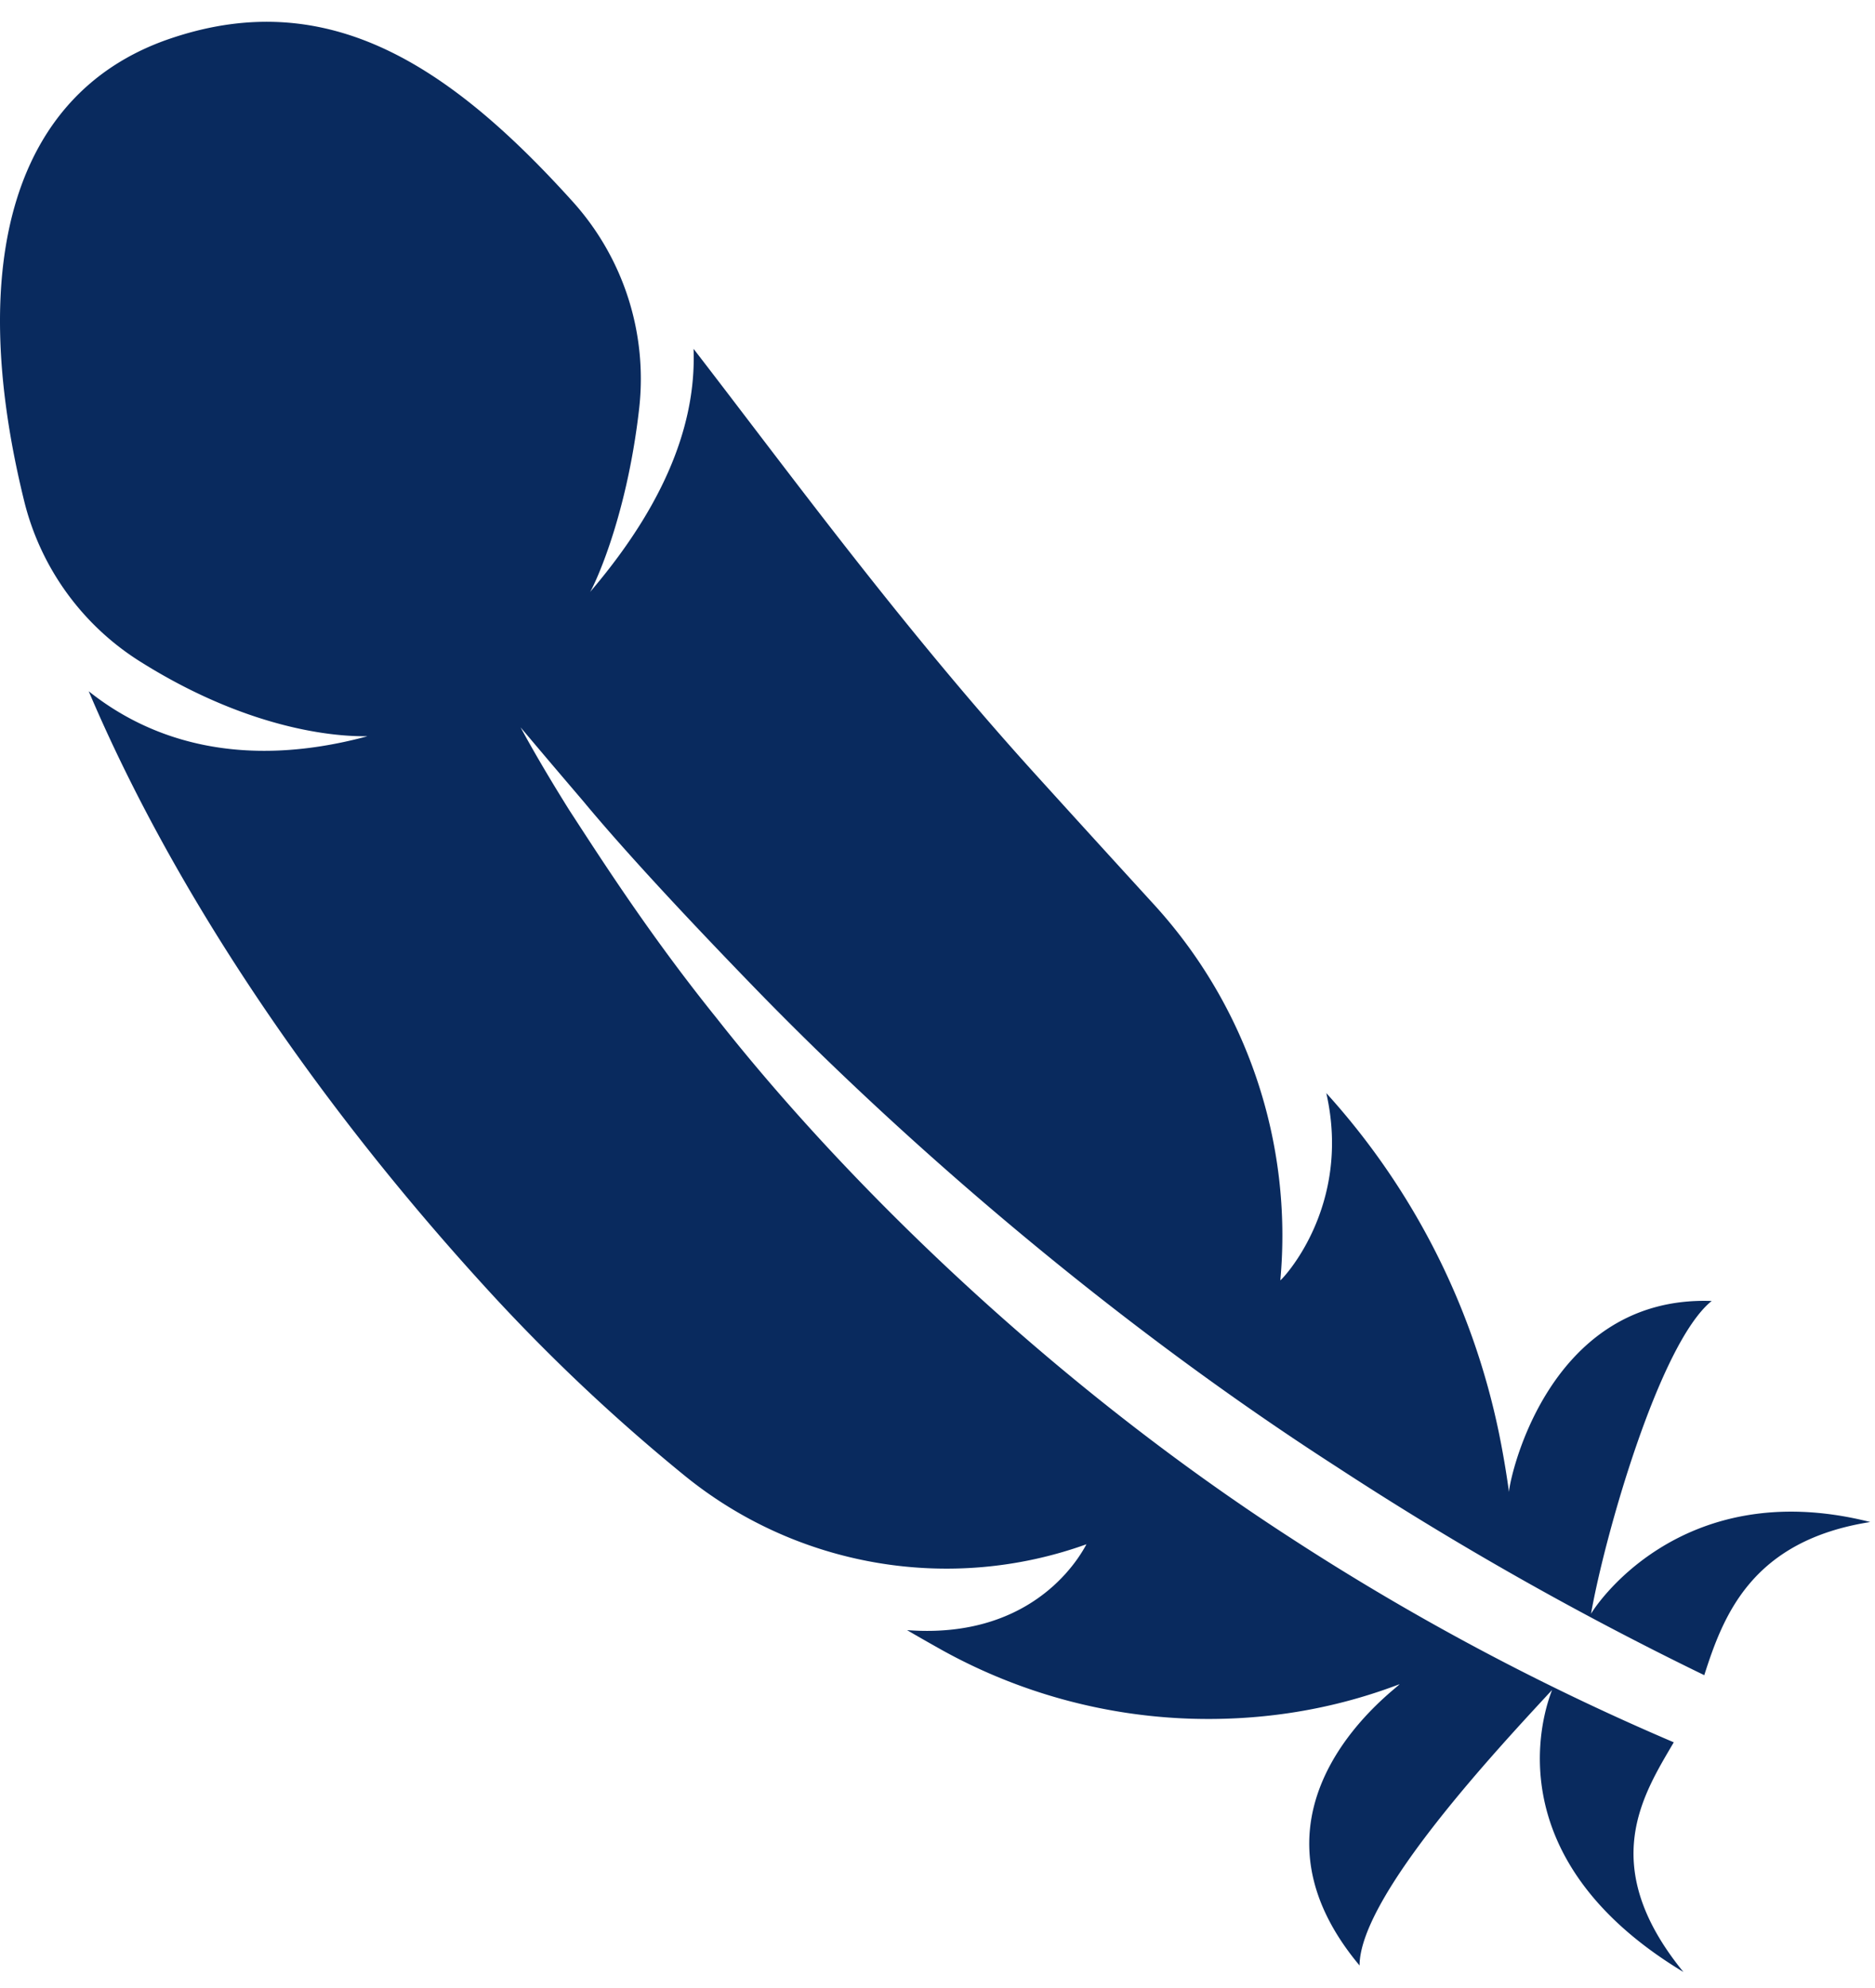 <svg width="50" height="53" fill="none" xmlns="http://www.w3.org/2000/svg"><path d="M40.242 39.794a24.32 24.32 0 0 0-.265-1.564 19.298 19.298 0 0 0-4.609-9.088c.693 3.05-1.202 4.998-1.226 4.991.336-3.663-.886-7.3-3.367-10.016a1199.375 1199.375 0 0 1-3.064-3.364C24.08 16.76 21.13 12.713 18.495 9.3c.063 1.687-.508 3.848-2.766 6.49.026-.002.967-1.834 1.315-4.896a7.051 7.051 0 0 0-1.77-5.517C11.998 1.746 8.78-.357 4.651.992.354 2.377-.923 6.988.644 13.355a7.042 7.042 0 0 0 3.084 4.276c3.501 2.205 6.087 1.974 6.063 2-3.385.91-5.807.09-7.425-1.202 2.147 5.059 5.763 10.601 10.497 15.8a49.373 49.373 0 0 0 5.392 5.11c3.001 2.442 7.079 3.141 10.72 1.83-.011-.023-1.152 2.566-4.787 2.29.316.185.63.363.941.537a14.647 14.647 0 0 0 6.578 1.823c1.698.058 3.623-.16 5.61-.917.078.016-4.64 3.223-1.062 7.498.005-1.862 3.73-5.827 5.131-7.343.042-.042-1.956 4.223 3.505 7.516-2.312-2.834-1.079-4.719-.257-6.123a66.777 66.777 0 0 1-10.23-5.458c-6.381-4.13-11.826-9.438-15.298-13.853-1.764-2.19-3.03-4.165-3.92-5.533-.869-1.386-1.302-2.216-1.304-2.214.002-.002.602.717 1.66 1.954 1.036 1.25 2.61 2.955 4.532 4.938 3.846 3.97 9.367 8.827 15.563 12.817a88.908 88.908 0 0 0 9.81 5.559c.505-1.576 1.254-3.585 4.427-4.083-5.14-1.3-7.436 2.403-7.447 2.449.357-2.044 1.82-7.218 3.218-8.342-4.497-.16-5.456 5.057-5.403 5.11z" fill="#092A5E"/></svg>